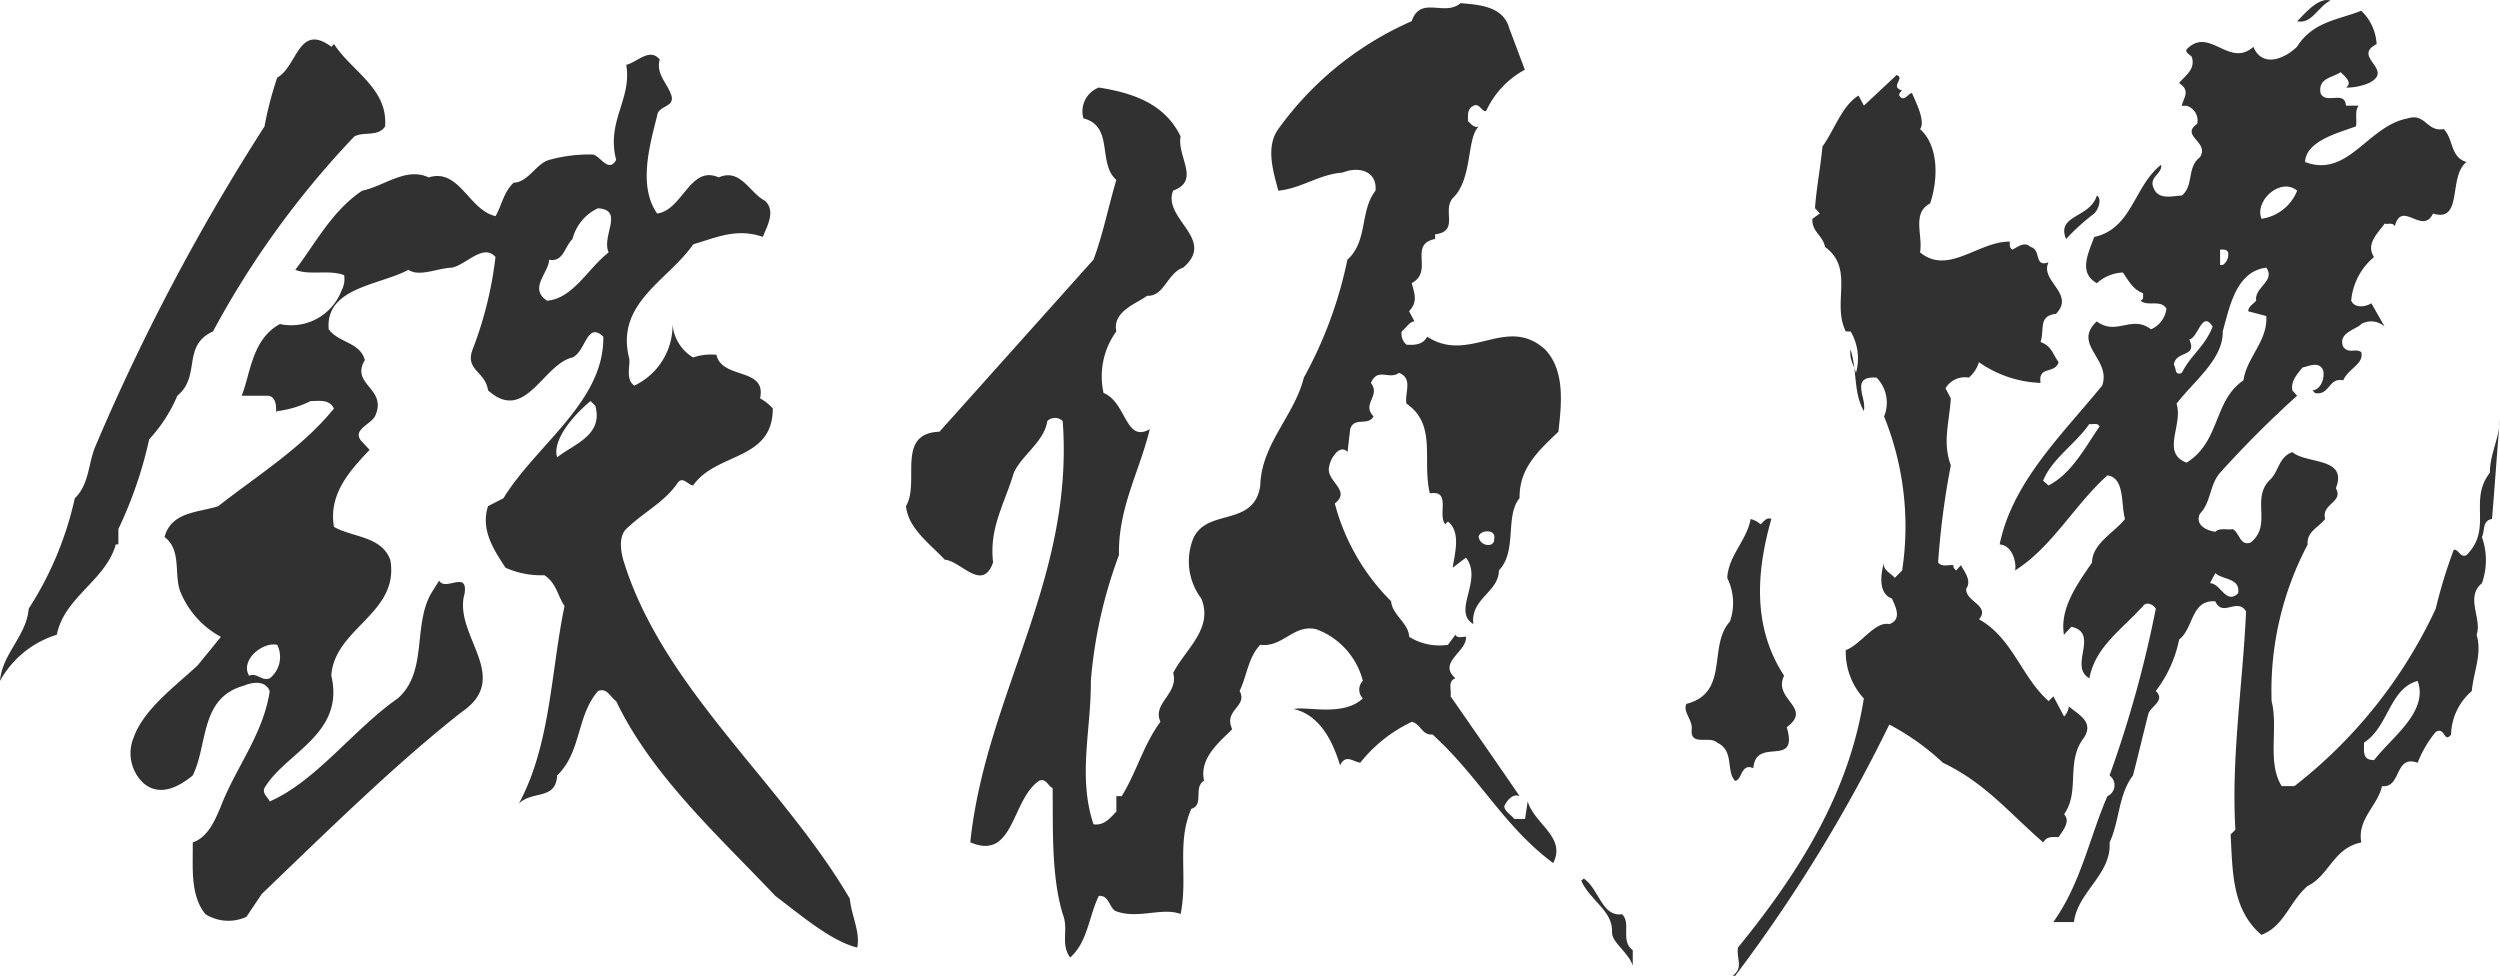 <svg xmlns="http://www.w3.org/2000/svg" width="140.335" height="54.771" viewBox="0 0 140.335 54.771"><defs><clipPath id="a"><path data-name="長方形 453" fill="#313131" d="M0 0h140.335v54.771H0z"/></clipPath></defs><g data-name="グループ 383" clip-path="url(#a)" fill="#313131"><path data-name="パス 1125" d="M18.753 2.477c.984 1.521 3.041 2.5 2.862 4.621-.388.6-1.193.268-1.729.566a50.562 50.562 0 00-7.931 10.942c-1.759.8-.656 2.5-2 3.608a8.375 8.375 0 01-1.58 2.445 23.349 23.349 0 01-1.73 5.038v.864H6.5c-.567 2.028-2.892 2.952-3.31 5.069A5.485 5.485 0 000 38.224c.118-1.52 1.49-2.534 1.61-4.054a19.007 19.007 0 002.59-6.202c.805-.775.747-1.908 1.133-2.862a119.615 119.615 0 019.514-18.008 19.511 19.511 0 01.716-2.743c1.133-.626 1.193-3.1 3.04-1.73z"/><path data-name="パス 1126" d="M13.983 37.927c.477-.181.686.327 1.162.148a1.537 1.537 0 00.418-1.878c-.865-.179-2.087.895-1.58 1.73m19.17-15.415c-.954.775-2.176 2.207-1.878 3.161.925-.746 2.594-1.222 2.146-2.892zm.417-10.823a2.6 2.6 0 00-1.431 1.729c-.448.418-.507 1.312-1.312 1.162-.03.746-1.163 1.611-.119 2.3 1.461-.119 2.3-1.819 3.458-2.713-.417-.924.895-2.384-.6-2.474m-8.914 20.9c.357.626 1.609-.6 1.431.715-.685 2.326 2.712 4.681-.149 6.648-3.7 2.892-7.633 6.768-11.24 10.227l-.861 1.282a2.417 2.417 0 01-2.3-.149c-.894-1.073-.686-2.773-.715-4.025.865-.3 1.253-1.253 1.58-2.027.835-2.177 2.385-4.055 2.743-6.47-.269-.656-1.044-.477-1.461-.3-2.473.685-2 3.309-2.862 5.038-.8.656-1.849 1.192-2.743.447a2.293 2.293 0 01-.566-2.594c.566-1.58 2.326-2.863 3.577-4.025l1.314-1.61a5.042 5.042 0 01-2.3-2.594c-.328-.984.089-2.3-.865-3.011.387-1.431 1.908-1.371 3.012-1.729 2.206-1.729 4.71-3.279 6.5-5.485-.268-.537-.835-.418-1.311-.418a5.759 5.759 0 01-1.878.566c-.15.3.148-.865-.566-.865h-1.427c.506-1.251.566-3.16 2.146-4.025a3.018 3.018 0 003.459-1.878 1.368 1.368 0 00.149-.864c-.835-.328-1.908.029-2.743-.3 1.133-1.491 2.087-3.339 3.757-4.442 1.253-.268 2.475-1.343 3.727-.746 1.729-.536 2.237 1.819 3.757 2.176.358-.625.448-1.341 1.014-1.878.834-.029 1.252-1.073 2-1.282a8.408 8.408 0 012.475-.3c.417.12.864 1.045 1.282.3-.566-2.176.895-3.4.566-5.336.627-.149 1.312-.985 1.878-.3-.208.8.358 1.253.6 1.879.388.835-.686.656-.746 1.282-.417 1.669-1.073 3.936 0 5.485 1.431-.178 1.848-2.743 3.459-2.027 1.222-.536 1.729.865 2.593 1.312.627.565.12 1.431-.118 2.027-1.461-.507-2.595.031-3.907.418-1.4 2.028-4.352 3.279-3.607 6.35.12.359-.239 1.222.3 1.581a3.747 3.747 0 002.147-3.459 2.391 2.391 0 001.154 1.878 3.146 3.146 0 011.312-.148c.3 1.4 2.833.685 2.446 2.444a2.6 2.6 0 01.715.567c0 2.952-3.161 2.444-4.473 4.322-.3-.03-.566-.537-.864-.15-.745 1.1-1.909 1.64-2.892 2.595-.448.447-.3 1.341-.119 1.879 2.236 7.125 8.885 12.4 12.671 18.872.09.954.6 1.879.417 2.743-1.459-.357-3.129-1.789-4.59-2.891-3.22-3.4-6.946-6.768-8.944-10.943-.328-.208-.506-.775-1.014-.566-1.222 1.4-.924 3.429-2.3 4.74-.059 1.4-1.4.835-2.147 1.58 1.789-3.31 1.789-7.365 2.564-11.091-.388-.567-.447-1.282-1.132-1.729a4.89 4.89 0 01-2.177-.418c-.716-1.072-1.4-2.176-.984-3.458l.865-.447c1.848-3.012 5.664-5.426 5.605-9.064-.924-.895-.984.835-1.729 1.162-1.67.388-2.654 3.727-4.741 1.849-.149-1.072-1.311-1.133-.864-2.3a21.305 21.305 0 001.282-5.188c-.686-.774-1.609.417-2.444.6-.835.029-1.819.537-2.445.12-1.581.864-4.681.984-4.473 3.339.567.775 1.759.715 2.028 1.729-.835 1.4 1.311 1.58.566 3.161-.268.477-1.342.775-.716 1.431l.418.447c-1.075 1.133-2.326 2.475-2 4.323 1.044.6 2.653.506 3.16 1.849.537 3.011-3.13 3.816-3.31 6.5.776 3.309-2.594 4.322-3.757 6.32-.118.327.18.477.3.745 2.595-1.133 4.711-4.055 7.185-5.784 1.7-1.49.835-4.084 1.878-5.9"/><path data-name="パス 1127" d="M130.824.032c-.685.3-1.044 1.342-1.878 1.162.268-.238 1.162-1.4 1.878-1.162"/><path data-name="パス 1128" d="M106.765 5.07c-.06.09-.18.15-.15.3.269.388.476-.119.715-.149.12.328.8 1.58.449 2.026 1.073.954 1.013 2.863.566 4.175-1.044.536-.389 1.818-.566 2.742 1.58 1.312 3.278-.625 5.037-.6 0 .149-.03.357.15.447.3-.149.686-.477 1.014-.149.625.149.178 1.162 1.012.864-.506 1.043 1.52 1.758.418 2.892-1.014.119-.626.864-.865 1.58.625.239.655.627 1.014 1.133-.209.686-1.163.179-1.014 1.163a6.406 6.406 0 01-3.459-1.163 1.826 1.826 0 01-.567.865 1.268 1.268 0 00-1.311.6l.3.566c-.089 1.372-.476 2.474 0 3.757a45 45 0 00-.714 5.457c.208.268.566.119.864.148-.03.149.06.208.149.3l.269-.3c.149.3.626.865.3 1.312-.09.715 1.372.954.715 1.729 1.878 1.044 2.386 3.249 3.905 4.591l.269-.268.6 1.134a1.006 1.006 0 00.268-.567c.567.477 1.4.865.865 1.73-1.073 1.371-.208 3.012-1.133 4.322.388.418-.09.925-.3 1.282-.328 0-.686-.059-.865.3-1.938-1.67-3.22-3.31-5.634-4.472a13.881 13.881 0 00-3.012-2.146 86.025 86.025 0 01-8.646 14.1h-.15c.626-.447.209-.925.3-1.581 3.428-4.2 6.231-8.675 7.066-13.983a3.843 3.843 0 01-1.013-2.712c.865-.329 1.64-1.64 2.444-1.46.745-.269.328-1.014.149-1.432-.8-.3-.625-1.4-.447-2.027-.089.447.417.6.6.864l.418-.417a16.465 16.465 0 00-1.014-8.646 2.02 2.02 0 00-.417-2.176c-.358-.03-.835 0-.864.447-.031.507.237.895.148 1.431-.6-1.074-.358-2.146-.746-3.459-.09.507.18.865.3 1.312a2.975 2.975 0 00-.3-2.326h-.267c-.806-1.58.506-3.517-1.164-4.74-.149-.686-.745-.835-.715-1.581l.416-.3-.268-.3c.059-.983.328-2.445.417-3.459.686-.954 1.1-2.3 2.027-2.862l.3.566 1.838-1.72c.507.179-.417.656.3.864"/><path data-name="パス 1129" d="M117.557 11.987a11.96 11.96 0 00-1.58 1.431c-.567-1.371 1.342-1.162 1.729-2.445.3.179.09.776-.149 1.014"/><path data-name="パス 1130" d="M98.834 29.429c.178-.149.327-.416.6-.3-.865 3.041-1.044 6.112.715 8.8-.656 1.341 1.64 1.788.149 2.891.686 2.356-1.729.477-1.878 2.3-.687-.3-.627.655-1.014.716-.537-.507-.03-1.7-1.014-2.146-.417-.418-1.52.238-1.43-.746.058-.537-.507-.984-.3-1.432 2.445-.626 1.193-3.25 2.445-4.621a3.157 3.157 0 00-.149-2.444c.059-1.252 1.1-2.117 1.311-3.31a1.3 1.3 0 01.567.3"/><path data-name="パス 1131" d="M132.702 41.684c0 .536-.09.983.566.983.984-1.282 3.071-2.713 2.445-4.443-1.58.417-1.64 2.594-3.011 3.46m-8.348-9.512l-.3.566c.6 0 .894 1.222 1.579.567.15-.865-.863-.746-1.281-1.134m-7.066-8.377c-.776 1.132-2.118 1.967-2.595 3.189l.3.269c1.313-.686 2-2.059 2.863-3.309-.089-.239-.387-.09-.566-.149m5.605-4.741c.477 1.043-.776.6-.866 1.431.15.179.03.626.448.447.508-1.013 1.282-1.46 1.73-2.595-.6-.953-.805.627-1.311.716m1.878-.448c.03 1.551-1.58 2.744-2.594 4.056.387 1.192-.894 2.772.566 3.309 1.909-1.192 1.49-3.459 3.19-4.62.179-1.283 1.372-2.207 1.282-3.608l-1.014-.268c0-.269.3-.417.447-.6-.118-.744 1.1-1.1.567-1.848-1.7.209-2.058 2.206-2.445 3.577m-.149-4.591v.864h.149a.7.7 0 00.3-.715c-.09-.179-.3-.149-.447-.149m2.325-1.729a2.554 2.554 0 002-1.579c-.924-.775-2.415.566-2 1.579m6.47-9.809c-1.431.716 1.013 1.432-.418 2.176a3.217 3.217 0 01-1.311.268c.389-.268-.059-.626-.3-.864-.507.328-1.252.328-1.133 1.162.269.686 1.372-.179 1.431.715h.716c-.239.3-.089.746-.15 1.163-1.072.388-2.8.835-2.862 2 2.415.924 3.517-2.028 5.754-2.444 1.014-.328 1.074.776 2.028.595.566.568.357 1.58 1.282 1.85-1.044.8-.179 3.428-1.879 2.891-.6 1.253-1.758-.8-2.147.716-.119-.239-.388-.09-.566-.15-.417.567-1.073 1.163-.6 1.878a3.6 3.6 0 00-1.282 2.445c.208.477.865.328 1.133.15l.745 1.311a1.129 1.129 0 00-1.311-.149c-.239.3-1.342.476-1.014 1.283.327.418.686.06 1.014.3.149.686-.717.895-1.014 1.581-.834-.179-.746.864-1.581.714l-.148-.149c.417-.03.715-.6.6-1.133-.238-.537-.834-.21-1.162-.15-.3.388-.656.746-.567 1.282l.269.3a58.75 58.75 0 00-4.323 4.323c-.6.686-.507 1.669-1.133 2.3-.3.657.418.955.865 1.014.238-.239.686-.09.983-.15.389.239.418.984 1.014.745 1.192-.983.03-2.385 1.013-3.459.567-.476.507-1.311 1.311-1.609.806.687 3.131.268 2.446 2.027.447.8-.835.865-.6 1.73-.418.506-1.044.716-.984 1.431a17.585 17.585 0 00-2.024 8.791c.388 1.521-.267 3.429.566 4.771h.716a27.066 27.066 0 007.931-9.958 27.928 27.928 0 011.013-3.31c.3-.03.358.477.716.3 1.491-1.491.09-3.071 1.311-4.621 0-1.074.537-1.938.566-3.012-.148 1.581-.3 3.906-.447 5.606-.566.09-.388.685-.566 1.013a3.87 3.87 0 010 2.594c-.954.775.029 2.027-.3 2.893.328 1.043-.179 2.116-.268 3.16a3.311 3.311 0 00-1.163 2.445c-.417.507-.327-.477-.864-.149a6.4 6.4 0 00-1.014 1.729c-1.311-.477-.894 1.431-2 1.312-.24 1.1-1.4 1.848-1.163 3.16-1.582.328-1.789 1.849-3.012 2.445-1.013.865-1.312 2.266-2.595 2.742-1.669-1.43-1.61-3.578-1.728-5.634l.268-.268c-.238-4.085.417-8.169.6-12.254-.507-.805-1.311.358-1.729-.567-1.371-.09-1.193 1.491-2.028 2.147a7.084 7.084 0 01-1.31 2.889c.566.537-.3.864-.417 1.282-.3 1.163-.567 2.326-.865 3.459-.835 1.1-.746 2.563-1.313 3.756.12 1.789-1.789 2.772-2 4.473h-1.162c1.55-2.148 2.058-4.83 3.041-7.067a.675.675 0 00.119-1.162 64.772 64.772 0 002.597-9.361c-.119-.239-.537-.418-.716-.15-1.252 1.372-2.683 2.3-3.011 4.055-1.193-.655.6-2.533-1.014-2.892l-.417.448c-.238-1.491.744-2.833 1.579-4.055 0-1.073 1.312-1.729 1.849-2.445-.239-.865 0-2.3-.984-2.445-1.817 1.61-3.131 4.055-5.188 5.336.091-.328-.089-1.4-.864-1.461.715-3.488 3.458-6.112 5.754-8.914.537-1.491-1.7-2.3-.3-3.608 1.1.835 1.967-.388 3.041.447a1.445 1.445 0 00.866-1.162c-.328-.537-1.044-.09-1.461-.448.208-.059.149-.268.149-.417-.566-.208-.8-.686-1.132-1.163a2.346 2.346 0 00-1.461.6c-1.074-.6-.448-1.729-.149-2.593 2.147-.477 2.206-2.833 3.757-4.055.089.507-.715.687-.417 1.312.268.715 1.162.416 1.58.416.686-.565.269-1.579 1.014-2.147.567-.864-1.133-1.192-.15-1.878a.86.86 0 00-.6-1.013h-.269c.09-.417.448-.775 0-1.163l-.149-.119c.388-.447.924-.775.715-1.46-.119-.15-.357-.21-.3-.417 1.282-1.342 2.385 1.072 3.757-.15.476 1.163 1.7.716 2.444 0 .895-1.431 2.356-1.519 3.608-2.027a2.785 2.785 0 01.864 1.878"/><path data-name="パス 1132" d="M83.002 30.144a.542.542 0 00.715.417c.06-.059.178-.119.149-.267.179-.657-.864-.538-.864-.15m1.729-28.529l.865 2.3a5 5 0 00-2.177 2.324c-.268.03-.358-.477-.715-.3s-.3.537-.3.865c.178.149.327.388.6.3-.686.655-.328 2.953-1.46 4.025-.6.714.387 1.847-.984 2.027v.259c-1.521.3-.06 1.82-1.313 2.474.15.6.358 1.044-.148 1.581l.3.567c-.3.03-.477.387-.716.566a.8.8 0 00.268.746c.478.029.925 0 1.162-.448 2.386 1.55 4.443-1.252 6.619.715 1.134 1.194.924 3.071.746 4.622-1.133 1.073-2.207 2.057-2.177 3.727-.835.984-.118 2.981-1.162 4.054 0 1.222-1.61 1.58-1.432 3.012-1.222-.716.567-2.475-.418-3.728l-.744.566c.117-.8.476-2-.268-2.593l-.149.149c-.447-.507.357-1.937-.866-1.729-.447-1.879.419-3.846-1.311-5.038-.119-.6.389-1.4-.417-1.729-.567.417-1.194-.329-1.58.566.566.745-.537 1.163.149 1.878-.3.566-1.1 0-1.311.716l-.149 1.281c-.448-.477-.954.388-1.014.746-.3.895 1.282 1.372.3 2.147a12.052 12.052 0 003.16 5.486c.06.775.984 1.222 1.015 2a3.224 3.224 0 002.176.447l.416-.566c.119.238.418.089.6.119.031.865-1.608 1.431-.6 2.325-.447.179-.208.626-.268 1.013 1.282 1.849 2.654 3.816 3.876 5.605-.417-.178-.745.3-.865.567.031.3.388.477.567.715h.6l.149-.985c.388 1.282 2.176 2 1.431 3.459-2.772-2.057-4.144-4.829-6.768-7.215-.627.03-.627-.566-1.163-.715a8.144 8.144 0 00-2.9 2.297c-.418-.06-.805-.507-1.134.149-.3-1.013-.984-2.8-2.594-3.161.686-.178 2.772.448 3.875-.6a.7.7 0 010-.984 4.2 4.2 0 00-2.594-2.891c-1.282-.328-1.908 1.044-3.161.864-.686.716-.745 1.73-1.162 2.594.477.894-.924 1.044-.417 2.146-.775.776-1.849 1.64-1.58 2.892-.626.388.03 1.342-.715 1.581-.834 1.878-.18 3.846-.6 5.9-1.044-.388-2.385.3-3.608-.149-.388-.119-.388-.924-.984-.864-.566 1.162-.626 2.593-1.61 3.458-.567-.8-.059-1.551-.417-2.445-.656-2.177-.537-4.919-.566-7.066-.269-.119-.358-.566-.746-.417-1.58 1.044-1.4 4.532-3.876 3.459.865-8.259 5.844-14.758 5.188-23.643a.612.612 0 00-.865 0c-.178 1.163-1.4 1.878-1.878 2.892-.507 1.729-1.4 3.1-1.163 5.039-.6 1.7-1.818-.09-2.713-.15-.864-.924-2.057-1.759-2.177-3.012.8-1.341-.6-4.085 1.879-4.173l8.646-9.661c.537-1.43.836-2.981 1.282-4.471-1.073-.954-.119-3.012-1.848-3.458a1.43 1.43 0 01.864-1.73c1.908.3 3.7.9 4.591 2.743-.208 1.162 1.133 2.474-.418 3.042-.626 1.58 2.445 2.712.566 4.322-.894.3-1.073 1.64-2.027 1.581-.536.417-1.968.864-1.729 2a4.3 4.3 0 00-.716 3.458c1.282.507 1.223 2.832 2.594 2.029-.566 2.355-1.788 4.441-1.729 7.065a26.234 26.234 0 00-1.58 7.066c.031 2.684-.746 5.368.15 8.05.566.09.923-.328 1.282-.716v-.864h.3c.835-1.342 1.222-2.892 2.175-4.173-.476-1.044 1.044-1.58.716-2.743.686-1.342 2.266-2.476 1.58-4.174a3.453 3.453 0 01-.566-3.042c.566-2.206 3.518-.8 3.875-3.309.061-2.325 1.909-3.905 2.445-6.052a23.541 23.541 0 002.445-6.62c1.163-1.043.686-2.743 1.58-3.875.09-1.134-.985-1.372-1.849-1.014-1.312.09-2.326.895-3.608 1.014-.3-1.1-.716-2.475 0-3.46a18.21 18.21 0 017.483-6.052C79.749-.271 81.09.952 81.984.177c1.073.09 2.415.179 2.743 1.431"/><path data-name="パス 1133" d="M91.053 51.313c.537.537-.119 1.491.6 2.027v.865c-.238-.745-1.193-1.312-1.163-1.878.059-1.193-1.222-1.759-1.73-2.893l.15-.118c.864.6 1.012 2.176 2.146 2"/></g></svg>